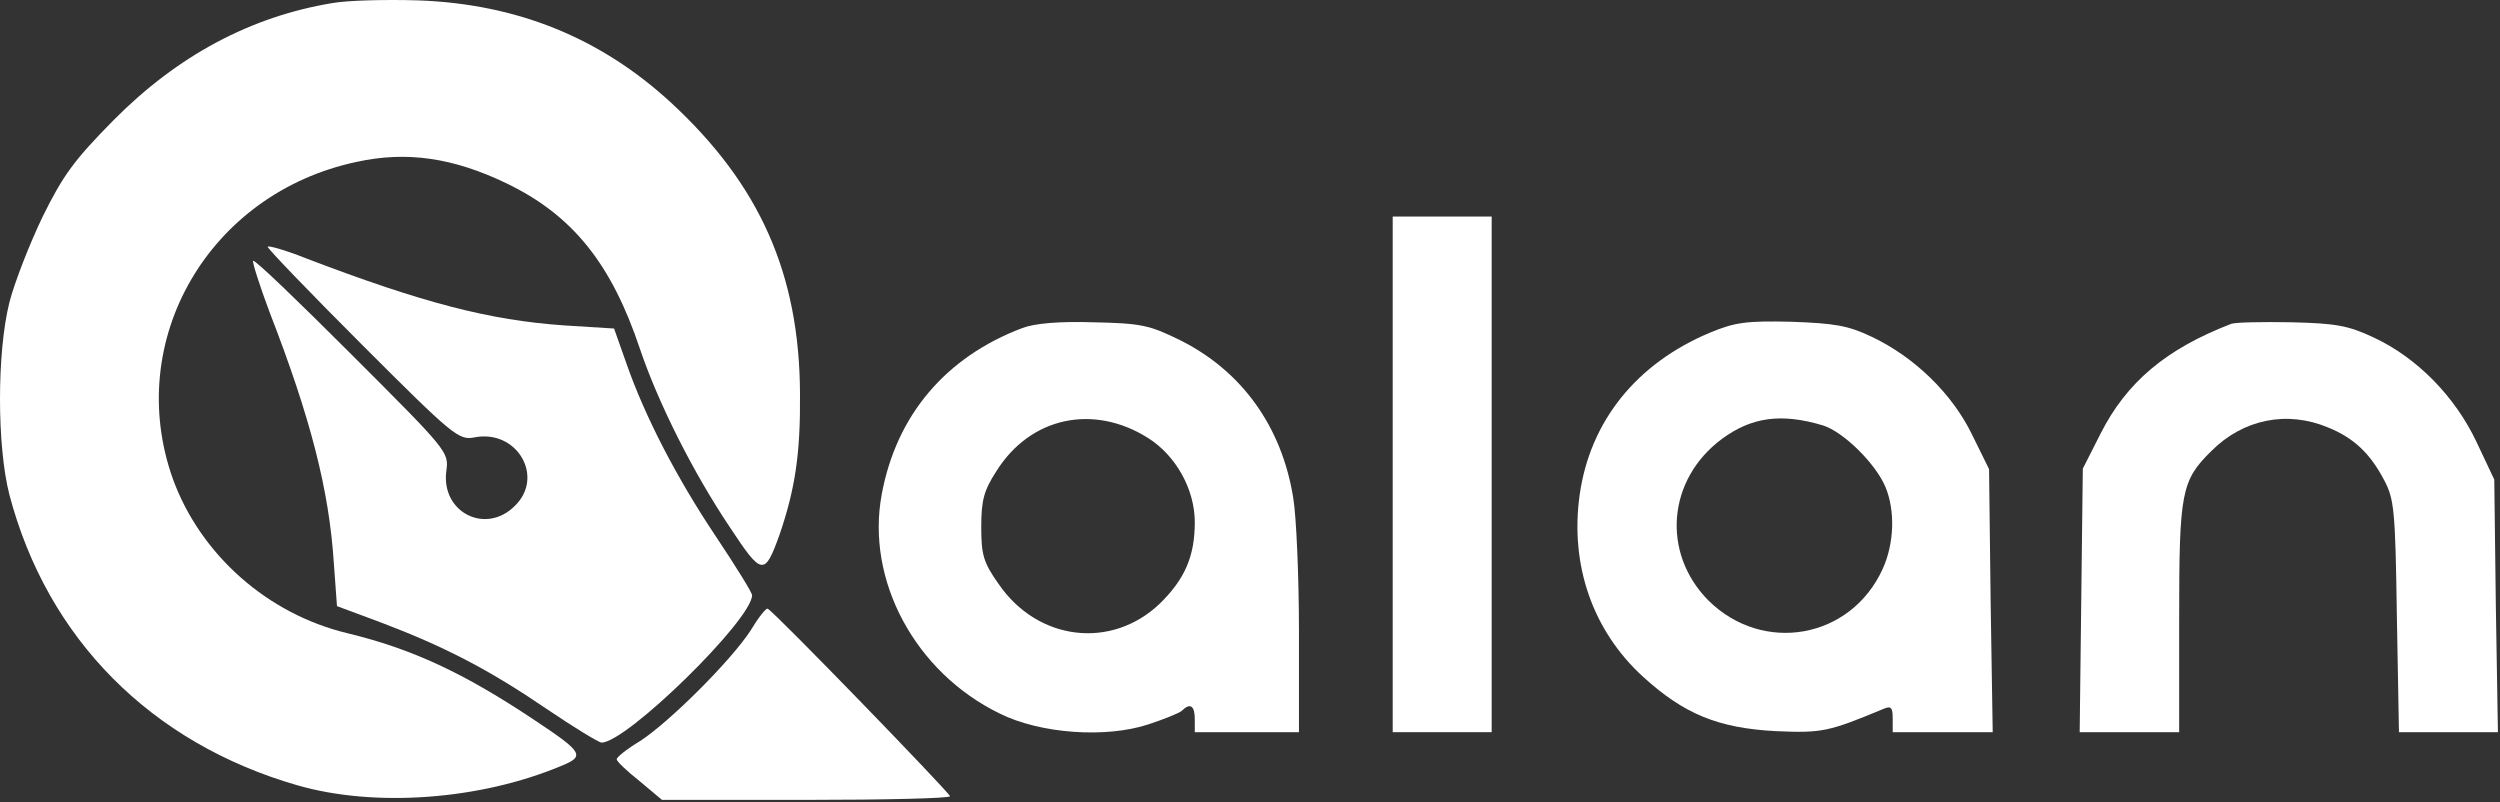 <?xml version="1.0" encoding="UTF-8"?> <svg xmlns="http://www.w3.org/2000/svg" width="480" height="154" viewBox="0 0 480 154" fill="none"><rect x="0" y="0" width="480" height="154" fill="#333333" stroke="none"/> <path d="M63.9 0.577C48.1 3.177 34.1 10.677 21.8 23.077C14.2 30.777 12.1 33.677 8.2 41.577C5.7 46.777 2.8 54.177 1.8 58.077C-0.6 67.677 -0.6 85.577 1.8 94.977C9.1 122.677 29 142.677 57.1 150.777C72 155.077 92.2 153.577 107.7 147.077C112.4 145.177 112 144.477 102.5 138.177C89 129.177 79.1 124.577 66.7 121.577C51.3 117.877 38.5 106.477 33.2 91.977C23.7 65.377 40.1 37.077 68.5 31.077C78.1 28.977 87 30.277 97.2 35.177C109.9 41.277 117.4 50.577 122.9 67.077C126.4 77.377 133 90.577 140.1 101.177C146.3 110.577 146.8 110.677 149.7 102.577C152.7 93.777 153.7 86.977 153.6 75.577C153.5 52.477 145.8 35.377 128.8 19.677C115.2 7.177 99.2 0.777 80.4 0.077C74.1 -0.123 66.7 0.077 63.9 0.577Z" fill="white"></path> <path d="M267.4 91.077V140.577H276.9H286.4V91.077V41.577H276.9H267.4V91.077Z" fill="white"></path> <path d="M51.4 47.377C51.4 47.777 59.6 56.277 69.7 66.377C87 83.677 88.1 84.577 91.1 83.977C99.2 82.377 104.6 91.477 98.9 97.077C93.3 102.777 84.6 98.377 85.7 90.377C86.2 86.777 85.9 86.477 67.6 68.177C57.4 57.977 48.9 49.777 48.6 50.077C48.4 50.277 49.8 54.677 51.7 59.777C59.7 80.377 63.2 94.177 64.1 108.177L64.7 116.377L73.3 119.577C85.4 124.177 93.9 128.577 104.9 136.077C110.2 139.677 115 142.577 115.5 142.577C120.3 142.577 144.4 118.977 144.4 114.277C144.4 113.777 141.3 108.777 137.5 103.077C130 91.877 123.8 79.977 120.2 69.577L117.9 63.077L108.3 62.477C94 61.477 81.2 58.177 58.7 49.577C54.7 47.977 51.4 47.077 51.4 47.377Z" fill="white"></path> <path d="M196.3 62.977C181.5 68.577 172.1 79.777 169.3 94.877C166.2 111.377 175.7 129.077 191.9 136.977C199.7 140.877 212.3 141.777 220.5 139.077C223.5 138.077 226.3 136.977 226.9 136.477C228.5 134.877 229.4 135.477 229.4 138.077V140.577H239.4H249.4V121.277C249.4 110.777 248.9 99.177 248.3 95.577C246.1 81.877 238.4 71.177 226.5 65.277C220.6 62.377 219 62.077 209.9 61.877C203.4 61.677 198.7 62.077 196.3 62.977ZM220.4 84.077C225.8 87.477 229.4 93.977 229.4 100.277C229.4 106.777 227.5 111.177 222.7 115.877C213.4 124.777 199.2 123.077 191.7 112.077C188.8 107.977 188.4 106.477 188.4 101.177C188.4 96.077 188.9 94.177 191.3 90.477C197.8 80.077 209.9 77.477 220.4 84.077Z" fill="white"></path> <path d="M328.3 63.877C314.2 69.777 305.3 80.877 303.3 94.977C301.4 108.477 305.8 121.077 315.4 129.877C323.3 137.077 329.8 139.777 340.9 140.377C349.9 140.777 351.1 140.477 361.7 136.077C363.1 135.477 363.4 135.877 363.4 137.977V140.577H373H382.6L382.2 115.377L381.9 90.077L378.6 83.377C374.8 75.577 367.6 68.577 359.4 64.677C354.8 62.477 352.2 62.077 343.9 61.777C335.3 61.577 333.1 61.877 328.3 63.877ZM350 81.677C353.9 82.877 360.1 88.977 362 93.477C363.9 98.077 363.7 104.277 361.5 109.177C355.4 122.677 338.5 125.677 328 115.277C319 106.177 320.1 92.077 330.6 84.277C336.3 80.077 342 79.277 350 81.677Z" fill="white"></path> <path d="M428.4 62.177C415.9 66.977 408.3 73.377 403.3 83.277L399.9 89.977L399.6 115.277L399.3 140.577H408.8H418.4V118.677C418.4 94.477 418.8 92.277 424.6 86.577C430.7 80.477 439.1 78.777 447 82.077C451.9 84.077 455 86.977 457.7 92.077C459.7 95.777 459.9 97.877 460.2 118.377L460.6 140.577H470.1H479.6L479.2 116.277L478.9 92.077L475.5 84.877C471.4 76.177 464.1 68.677 455.7 64.777C450.8 62.477 448.4 62.077 439.9 61.877C434.4 61.777 429.2 61.877 428.4 62.177Z" fill="white"></path> <path d="M144.1 121.077C140.4 126.777 128.6 138.577 122.9 142.277C120.4 143.777 118.4 145.377 118.4 145.777C118.4 146.177 120.4 148.077 122.8 149.977L127.1 153.577H154.8C170 153.577 182.4 153.277 182.4 152.877C182.4 152.277 148.6 117.377 147.4 116.877C147.1 116.677 145.6 118.577 144.1 121.077Z" fill="white"></path> </svg> 